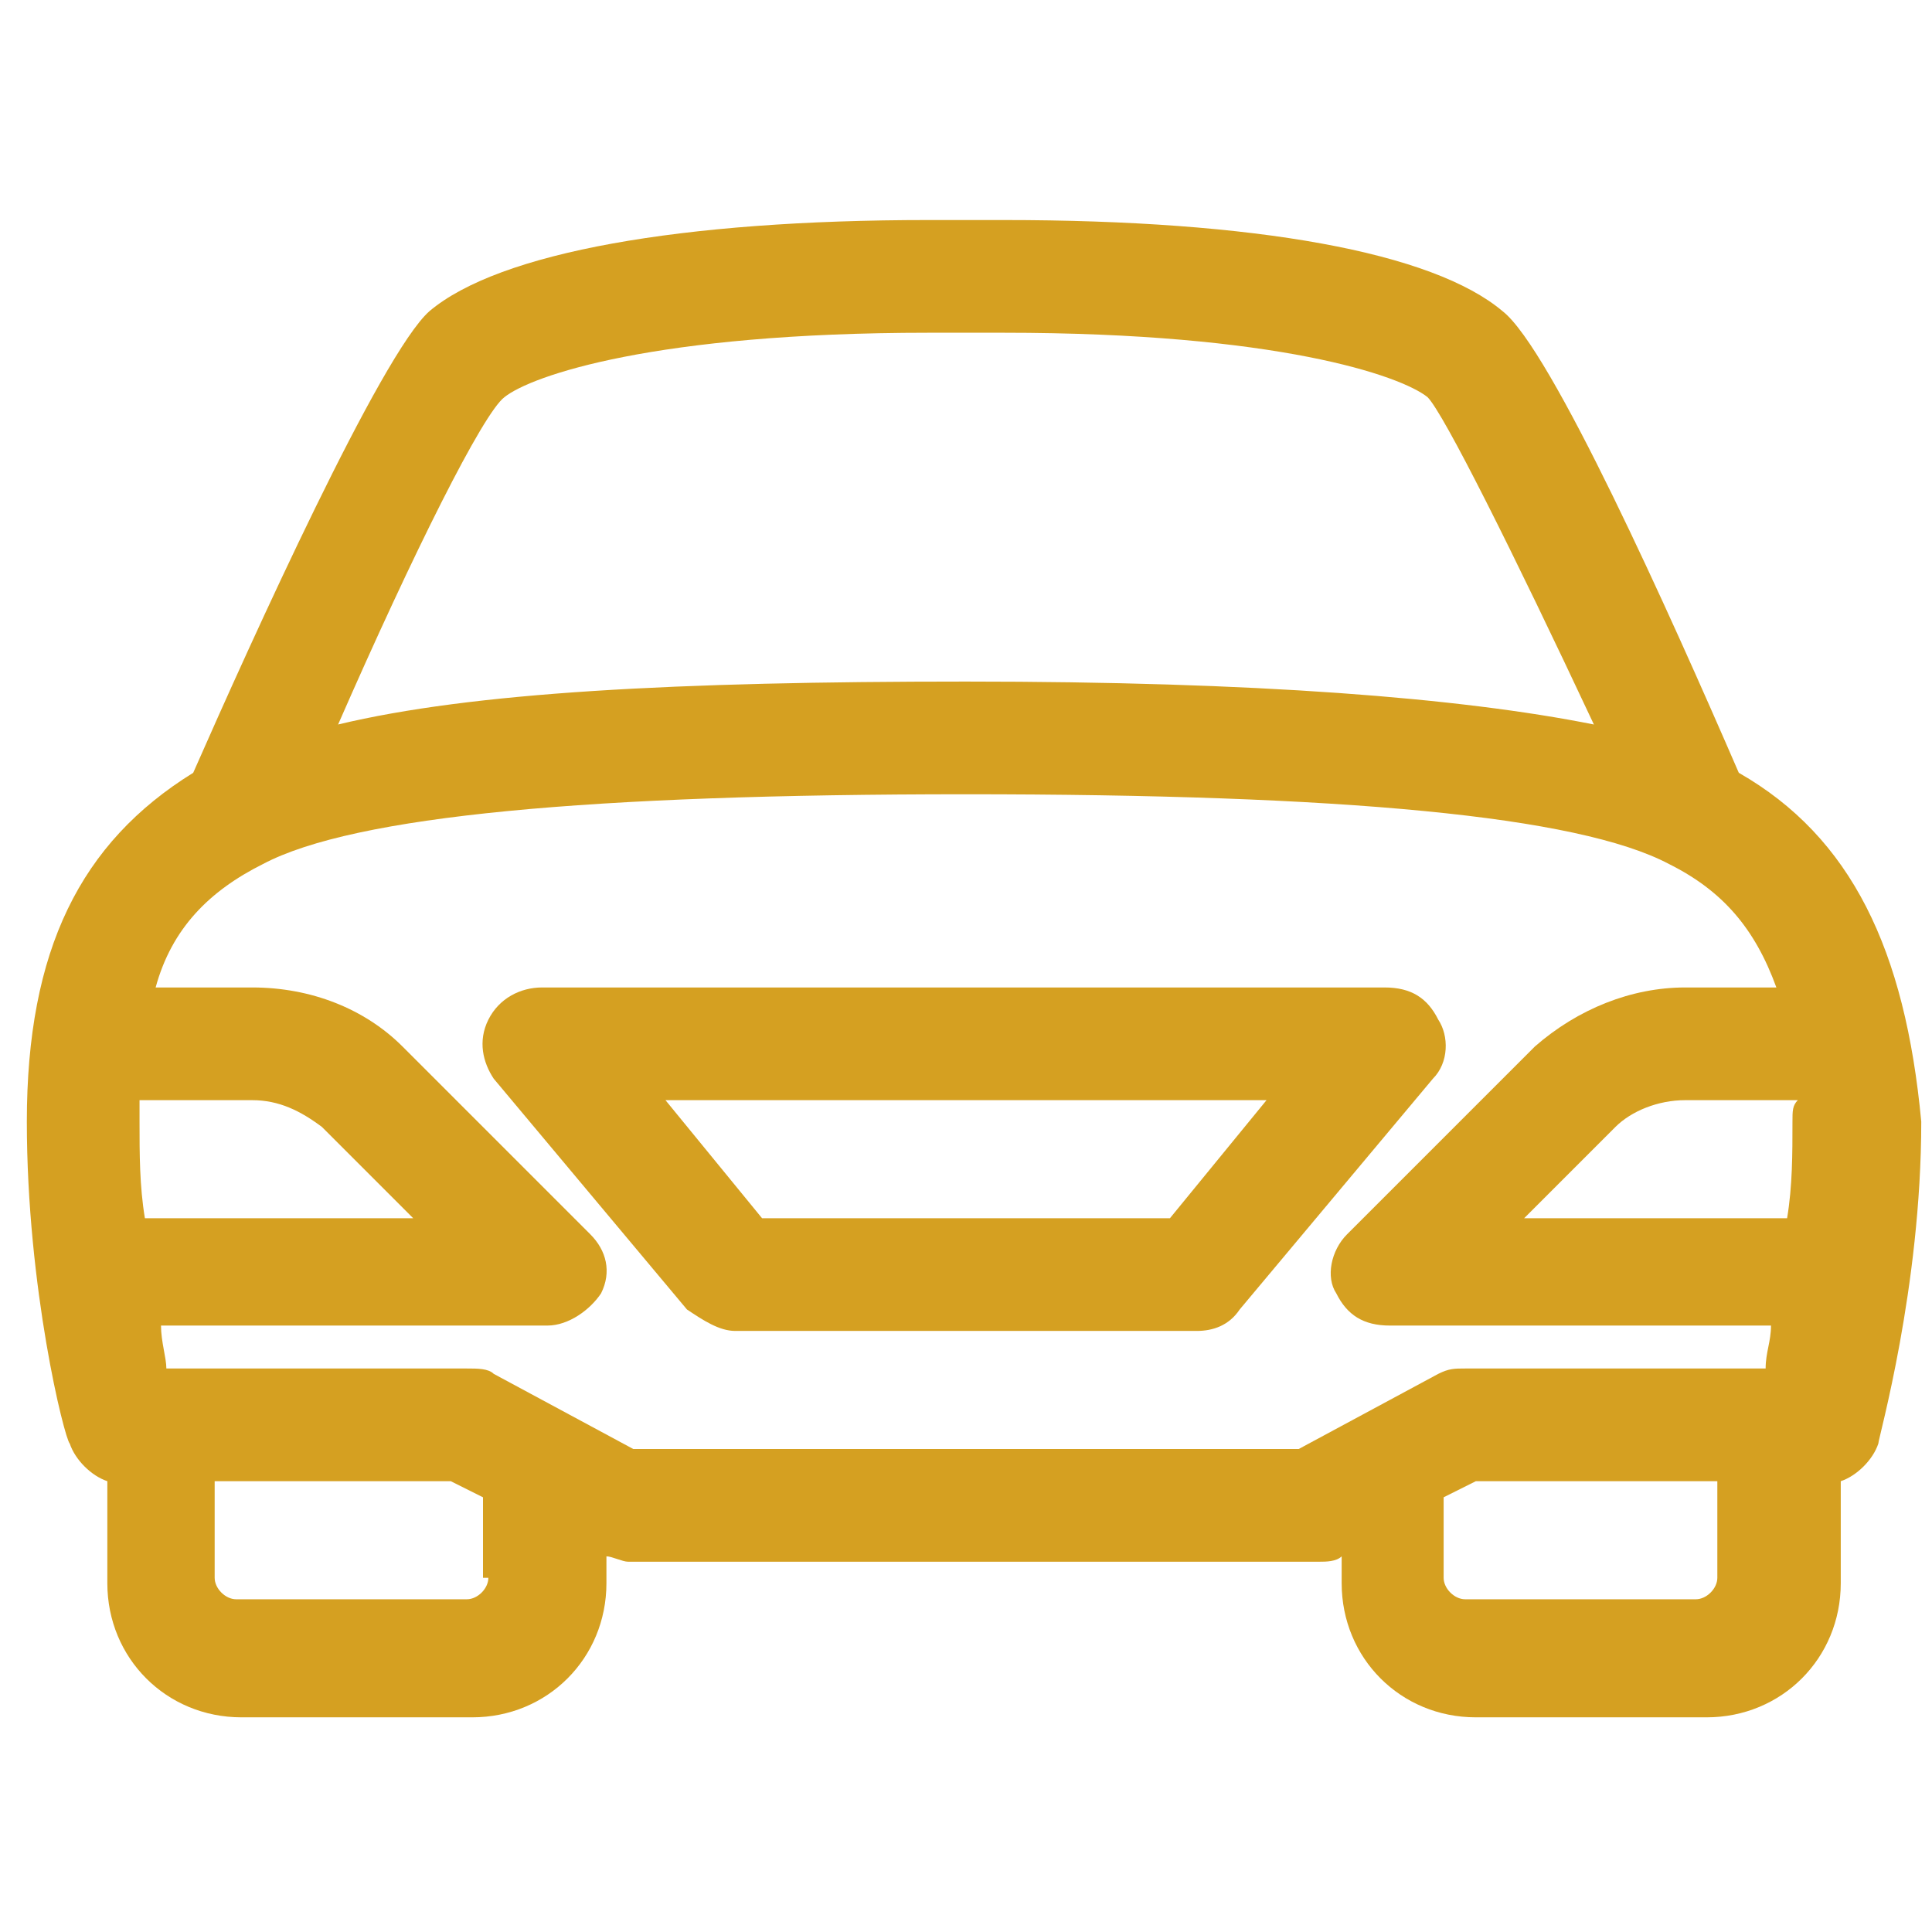 <?xml version="1.0" encoding="utf-8"?>
<!-- Generator: Adobe Illustrator 22.0.0, SVG Export Plug-In . SVG Version: 6.00 Build 0)  -->
<svg version="1.1" id="Layer_1" xmlns="http://www.w3.org/2000/svg" xmlns:xlink="http://www.w3.org/1999/xlink" x="0px" y="0px"
	 viewBox="0 0 36 36" style="enable-background:new 0 0 36 36;" xml:space="preserve">
<style type="text/css">
	.st0{fill:none;}
	.st1{fill:#D5A021;}
</style>
<g>
	<polygon class="st0" points="21.8,22.7 23.6,20.5 12.4,20.5 14.2,22.7 	"/>
	<path class="st0" d="M24.2,27l2.6-1.3c0.1-0.1,0.3-0.1,0.5-0.1h5.6c0-0.2,0.1-0.5,0.1-0.8h-7.2c-0.4,0-0.8-0.3-1-0.6
		c-0.2-0.4-0.1-0.8,0.2-1.1l3.5-3.5c0.7-0.7,1.7-1.1,2.8-1.1h1.7c-0.3-1.1-1-1.8-2-2.3c0,0,0,0,0,0c-1.7-0.9-6.1-1.3-13.1-1.3
		c-7,0-11.4,0.4-13.1,1.3c0,0,0,0,0,0c-1,0.5-1.6,1.2-2,2.3h1.7c1,0,2,0.4,2.8,1.1l3.5,3.5c0.3,0.3,0.4,0.8,0.2,1.1
		c-0.2,0.4-0.5,0.6-1,0.6H3c0,0.3,0.1,0.5,0.1,0.8h5.6c0.2,0,0.3,0,0.5,0.1l2.6,1.3H24.2z M9.3,20.1C9.1,19.8,9,19.4,9.2,19
		c0.2-0.4,0.5-0.6,1-0.6h15.7c0.4,0,0.8,0.2,1,0.6l0,0c0.2,0.4,0.1,0.8-0.1,1.1l-3.6,4.3c-0.2,0.2-0.5,0.4-0.8,0.4h-8.6
		c-0.3,0-0.6-0.1-0.8-0.4L9.3,20.1z"/>
	<path class="st0" d="M4,27.6v1.8c0,0.2,0.2,0.4,0.4,0.4h4.3c0.2,0,0.4-0.2,0.4-0.4v-1.5l-0.6-0.3H4z"/>
	<path class="st0" d="M26.9,27.9v1.5c0,0.2,0.2,0.4,0.4,0.4h4.3c0.2,0,0.4-0.2,0.4-0.4v-1.8h-4.4L26.9,27.9z"/>
	<path class="st0" d="M5.9,21c-0.3-0.3-0.8-0.5-1.3-0.5H2.6c0,0.1,0,0.2,0,0.4c0,0.6,0,1.2,0.1,1.8h4.9L5.9,21z"/>
	<path class="st0" d="M30.1,21l-1.7,1.7h4.9c0.1-0.6,0.1-1.2,0.1-1.8c0-0.1,0-0.3,0-0.4h-2.1C30.9,20.5,30.4,20.7,30.1,21z"/>
	<path class="st0" d="M18,12.7c5.4,0,9.2,0.2,11.7,0.8c-1.4-3.2-2.7-5.7-3.1-6.1c-0.5-0.4-2.8-1.2-7.9-1.2h-1.4
		c-5.1,0-7.4,0.8-7.9,1.2C9,7.7,7.7,10.3,6.3,13.4C8.8,12.9,12.6,12.7,18,12.7z"/>
	<path class="st1" d="M32.4,14.4c-1.3-3-3.5-7.9-4.4-8.6c-1.3-1.1-4.6-1.7-9.3-1.7h-1.4c-4.6,0-8,0.6-9.3,1.7
		c-0.9,0.8-3.3,6.1-4.4,8.6c-2.1,1.3-3.1,3.3-3.1,6.5c0,3.1,0.7,5.9,0.8,6c0.1,0.3,0.4,0.6,0.7,0.7v1.9c0,1.4,1.1,2.5,2.5,2.5h4.3
		c1.4,0,2.5-1.1,2.5-2.5V29c0.1,0,0.3,0.1,0.4,0.1h12.9c0.1,0,0.3,0,0.4-0.1v0.5c0,1.4,1.1,2.5,2.5,2.5h4.3c1.4,0,2.5-1.1,2.5-2.5
		v-1.9c0.3-0.1,0.6-0.4,0.7-0.7c0-0.1,0.8-2.9,0.8-6C35.5,17.7,34.5,15.6,32.4,14.4z M32,29.4c0,0.2-0.2,0.4-0.4,0.4h-4.3
		c-0.2,0-0.4-0.2-0.4-0.4v-1.5l0.6-0.3H32V29.4z M9.2,25.6c-0.1-0.1-0.3-0.1-0.5-0.1H3.1c0-0.2-0.1-0.5-0.1-0.8h7.2
		c0.4,0,0.8-0.3,1-0.6c0.2-0.4,0.1-0.8-0.2-1.1l-3.5-3.5c-0.7-0.7-1.7-1.1-2.8-1.1H2.9c0.3-1.1,1-1.8,2-2.3c0,0,0,0,0,0
		c1.7-0.9,6.1-1.3,13.1-1.3c7,0,11.4,0.4,13.1,1.3c0,0,0,0,0,0c1,0.5,1.6,1.2,2,2.3h-1.7c-1,0-2,0.4-2.8,1.1L25.1,23
		c-0.3,0.3-0.4,0.8-0.2,1.1c0.2,0.4,0.5,0.6,1,0.6H33c0,0.3-0.1,0.5-0.1,0.8h-5.6c-0.2,0-0.3,0-0.5,0.1L24.2,27H11.8L9.2,25.6z
		 M9.1,29.4c0,0.2-0.2,0.4-0.4,0.4H4.4c-0.2,0-0.4-0.2-0.4-0.4v-1.8h4.4l0.6,0.3V29.4z M2.6,20.9c0-0.1,0-0.3,0-0.4h2.1
		c0.5,0,0.9,0.2,1.3,0.5l1.7,1.7H2.7C2.6,22.1,2.6,21.5,2.6,20.9z M9.4,7.4c0.5-0.4,2.8-1.2,7.9-1.2h1.4c5.1,0,7.4,0.8,7.9,1.2
		c0.3,0.3,1.6,2.9,3.1,6.1c-2.5-0.5-6.3-0.8-11.7-0.8c-5.4,0-9.2,0.2-11.7,0.8C7.7,10.3,9,7.7,9.4,7.4z M33.4,20.9
		c0,0.6,0,1.2-0.1,1.8h-4.9l1.7-1.7c0.3-0.3,0.8-0.5,1.3-0.5h2.1C33.4,20.6,33.4,20.7,33.4,20.9z"/>
	<path class="st1" d="M13.7,24.8h8.6c0.3,0,0.6-0.1,0.8-0.4l3.6-4.3c0.3-0.3,0.3-0.8,0.1-1.1l0,0c-0.2-0.4-0.5-0.6-1-0.6H10.1
		c-0.4,0-0.8,0.2-1,0.6c-0.2,0.4-0.1,0.8,0.1,1.1l3.6,4.3C13.1,24.6,13.4,24.8,13.7,24.8z M12.4,20.5h11.2l-1.8,2.2h-7.6L12.4,20.5z
		"/>
</g>
</svg>
